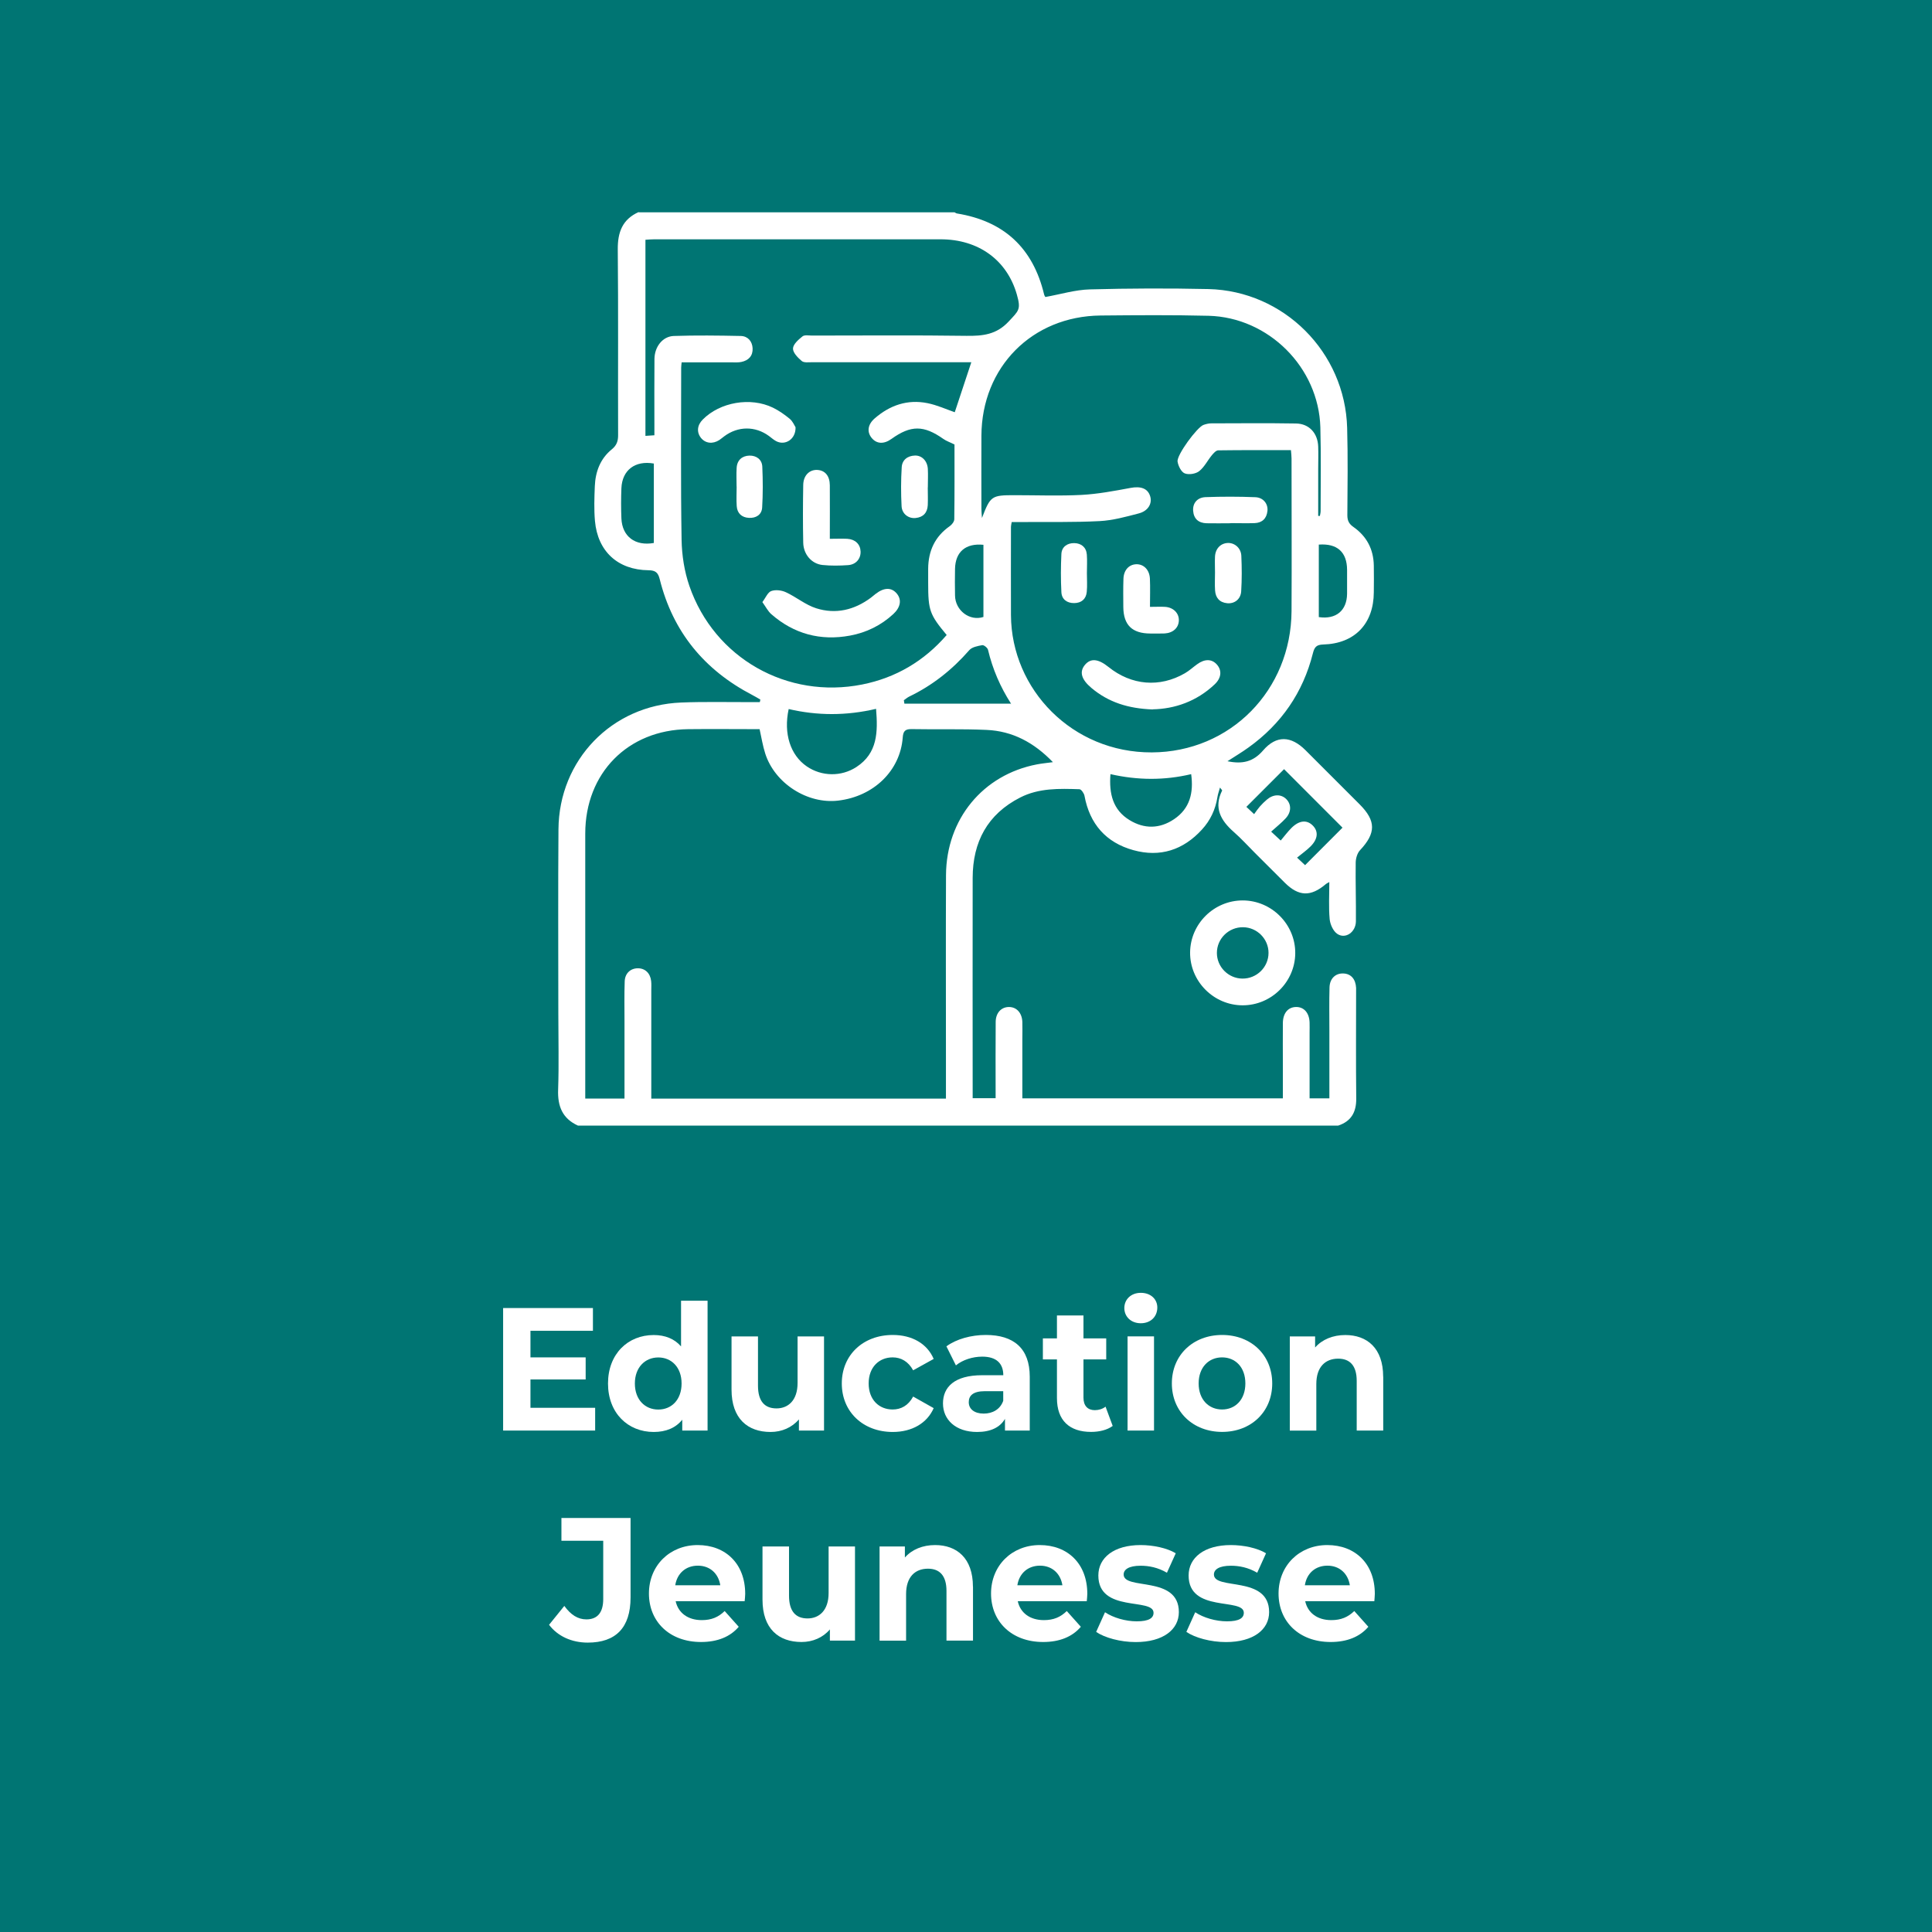<?xml version="1.0" encoding="UTF-8"?>
<svg xmlns="http://www.w3.org/2000/svg" id="Associations" viewBox="0 0 287 287">
  <defs>
    <style>
      .cls-1 {
        fill: #fff;
      }

      .cls-2 {
        fill: #007573;
      }
    </style>
  </defs>
  <rect class="cls-2" width="287" height="287"></rect>
  <g>
    <path class="cls-1" d="m88.41,209.13v3.38h-13.67v-18.2h13.34v3.38h-9.28v3.95h8.2v3.28h-8.2v4.21h9.61Z"></path>
    <path class="cls-1" d="m105.11,193.22v19.29h-3.76v-1.61c-.98,1.22-2.42,1.82-4.24,1.82-3.83,0-6.79-2.81-6.79-7.2s2.95-7.2,6.79-7.2c1.67,0,3.08.55,4.06,1.69v-6.79h3.94Zm-3.86,12.3c0-2.42-1.51-3.87-3.46-3.87s-3.48,1.46-3.48,3.87,1.51,3.87,3.48,3.87,3.46-1.46,3.46-3.87Z"></path>
    <path class="cls-1" d="m122.41,198.52v13.99h-3.73v-1.66c-1.04,1.22-2.55,1.87-4.21,1.87-3.4,0-5.8-1.98-5.8-6.29v-7.9h3.93v7.31c0,2.34,1.01,3.38,2.75,3.38s3.13-1.2,3.13-3.77v-6.92h3.94Z"></path>
    <path class="cls-1" d="m125.05,205.51c0-4.21,3.15-7.2,7.57-7.2,2.85,0,5.1,1.27,6.08,3.56l-3.05,1.69c-.73-1.33-1.82-1.92-3.05-1.92-1.99,0-3.56,1.43-3.56,3.87s1.56,3.87,3.56,3.87c1.24,0,2.32-.57,3.05-1.92l3.05,1.72c-.98,2.24-3.23,3.54-6.08,3.54-4.41,0-7.57-2.99-7.57-7.2Z"></path>
    <path class="cls-1" d="m152.97,204.53v7.98h-3.68v-1.74c-.73,1.27-2.14,1.95-4.14,1.95-3.18,0-5.07-1.82-5.07-4.24s1.69-4.19,5.83-4.19h3.13c0-1.74-1.01-2.76-3.13-2.76-1.44,0-2.93.49-3.91,1.3l-1.41-2.83c1.49-1.09,3.68-1.69,5.85-1.69,4.14,0,6.53,1.98,6.53,6.21Zm-3.94,3.56v-1.43h-2.7c-1.84,0-2.42.7-2.42,1.64,0,1.01.83,1.69,2.22,1.69,1.31,0,2.45-.62,2.9-1.9Z"></path>
    <path class="cls-1" d="m165.28,211.83c-.81.6-1.99.88-3.2.88-3.2,0-5.07-1.69-5.07-5.02v-5.75h-2.09v-3.12h2.09v-3.41h3.94v3.41h3.38v3.12h-3.38v5.69c0,1.2.63,1.85,1.69,1.85.58,0,1.16-.18,1.59-.52l1.06,2.86Z"></path>
    <path class="cls-1" d="m167.02,194.31c0-1.27.98-2.26,2.45-2.26s2.45.94,2.45,2.18c0,1.35-.98,2.34-2.45,2.34s-2.45-.99-2.45-2.26Zm.48,4.21h3.93v13.99h-3.93v-13.99Z"></path>
    <path class="cls-1" d="m174.08,205.51c0-4.21,3.15-7.2,7.47-7.2s7.44,2.99,7.44,7.2-3.13,7.2-7.44,7.2-7.47-2.99-7.47-7.2Zm10.92,0c0-2.42-1.49-3.87-3.46-3.87s-3.48,1.46-3.48,3.87,1.51,3.87,3.48,3.87,3.46-1.46,3.46-3.87Z"></path>
    <path class="cls-1" d="m205.48,204.5v8.01h-3.94v-7.38c0-2.26-1.01-3.3-2.75-3.3-1.89,0-3.25,1.2-3.25,3.77v6.92h-3.94v-13.99h3.76v1.64c1.06-1.2,2.65-1.85,4.49-1.85,3.2,0,5.62,1.92,5.62,6.19Z"></path>
    <path class="cls-1" d="m81.56,241.37l2.27-2.81c.96,1.33,2.02,2,3.28,2,1.64,0,2.5-1.01,2.5-3.02v-8.66h-6.21v-3.38h10.27v11.8c0,4.5-2.2,6.71-6.36,6.71-2.37,0-4.46-.94-5.75-2.65Z"></path>
    <path class="cls-1" d="m110.64,237.86h-10.27c.38,1.74,1.82,2.81,3.88,2.81,1.44,0,2.47-.44,3.4-1.35l2.09,2.34c-1.26,1.48-3.15,2.26-5.6,2.26-4.69,0-7.74-3.04-7.74-7.2s3.1-7.2,7.24-7.2,7.06,2.76,7.06,7.25c0,.31-.05.75-.08,1.09Zm-10.32-2.37h6.68c-.28-1.77-1.56-2.91-3.33-2.91s-3.08,1.12-3.36,2.91Z"></path>
    <path class="cls-1" d="m127.01,229.72v13.99h-3.73v-1.66c-1.03,1.22-2.55,1.87-4.21,1.87-3.41,0-5.8-1.98-5.8-6.29v-7.9h3.94v7.31c0,2.34,1.01,3.38,2.75,3.38s3.13-1.2,3.13-3.77v-6.92h3.93Z"></path>
    <path class="cls-1" d="m144.54,235.7v8.01h-3.94v-7.38c0-2.26-1.01-3.3-2.75-3.3-1.89,0-3.25,1.2-3.25,3.77v6.92h-3.94v-13.99h3.76v1.64c1.06-1.2,2.65-1.85,4.49-1.85,3.2,0,5.62,1.92,5.62,6.19Z"></path>
    <path class="cls-1" d="m161.46,237.86h-10.27c.38,1.74,1.82,2.81,3.88,2.81,1.44,0,2.47-.44,3.4-1.35l2.09,2.34c-1.26,1.48-3.15,2.26-5.6,2.26-4.69,0-7.74-3.04-7.74-7.2s3.1-7.2,7.24-7.2,7.06,2.76,7.06,7.25c0,.31-.05.75-.08,1.09Zm-10.32-2.37h6.68c-.28-1.77-1.56-2.91-3.33-2.91s-3.08,1.12-3.36,2.91Z"></path>
    <path class="cls-1" d="m162.84,242.41l1.31-2.91c1.21.81,3.05,1.35,4.71,1.35,1.82,0,2.5-.49,2.5-1.27,0-2.29-8.2.05-8.2-5.54,0-2.65,2.32-4.52,6.28-4.52,1.87,0,3.93.44,5.22,1.22l-1.31,2.89c-1.34-.78-2.67-1.04-3.91-1.04-1.77,0-2.52.57-2.52,1.3,0,2.39,8.2.08,8.2,5.59,0,2.6-2.35,4.45-6.41,4.45-2.29,0-4.62-.65-5.88-1.51Z"></path>
    <path class="cls-1" d="m176.24,242.41l1.31-2.91c1.21.81,3.05,1.35,4.72,1.35,1.82,0,2.5-.49,2.5-1.27,0-2.29-8.2.05-8.2-5.54,0-2.65,2.32-4.52,6.28-4.52,1.87,0,3.94.44,5.22,1.22l-1.31,2.89c-1.34-.78-2.67-1.04-3.91-1.04-1.77,0-2.52.57-2.52,1.3,0,2.39,8.2.08,8.2,5.59,0,2.6-2.35,4.45-6.41,4.45-2.3,0-4.62-.65-5.88-1.51Z"></path>
    <path class="cls-1" d="m204.16,237.86h-10.27c.38,1.74,1.81,2.81,3.88,2.81,1.44,0,2.47-.44,3.41-1.35l2.09,2.34c-1.26,1.48-3.15,2.26-5.6,2.26-4.69,0-7.74-3.04-7.74-7.2s3.1-7.2,7.24-7.2,7.06,2.76,7.06,7.25c0,.31-.05.75-.07,1.09Zm-10.32-2.37h6.68c-.28-1.77-1.56-2.91-3.33-2.91s-3.08,1.12-3.35,2.91Z"></path>
  </g>
  <g>
    <path class="cls-1" d="m94.88,31.54c15.64,0,31.28,0,46.92,0,.12.06.23.15.35.17,6.99,1.13,11.3,5.13,12.95,12.02.05.2.18.38.19.39,2.28-.41,4.43-1.07,6.6-1.13,5.87-.16,11.75-.18,17.62-.05,11.22.27,20.31,9.39,20.61,20.63.12,4.33.06,8.66.03,12.98,0,.79.25,1.28.9,1.73,1.97,1.38,2.99,3.31,3.03,5.73.03,1.32.01,2.65,0,3.97-.02,4.68-2.83,7.63-7.51,7.76-1.03.03-1.31.4-1.54,1.31-1.47,5.83-4.69,10.5-9.58,14-.97.7-2,1.31-3.11,2.03,2.2.46,3.83.1,5.3-1.61,1.97-2.28,4.14-2.17,6.28-.04,2.69,2.68,5.38,5.37,8.06,8.06,2.45,2.46,2.43,4.27.05,6.81-.41.44-.63,1.21-.64,1.83-.04,2.91.06,5.83.03,8.74-.02,1.62-1.58,2.69-2.79,1.84-.6-.42-1.04-1.41-1.11-2.19-.16-1.77-.05-3.57-.05-5.49-.29.16-.41.21-.49.28-2.26,1.93-4.05,1.88-6.13-.19-1.48-1.47-2.96-2.96-4.44-4.43-1.04-1.04-2.03-2.14-3.14-3.11-1.93-1.7-3-3.58-1.72-6.15.02-.03-.09-.13-.32-.44-.16.59-.32,1-.38,1.42-.29,1.84-1.05,3.46-2.3,4.82-2.78,3.05-6.23,4.16-10.19,3.06-4.06-1.12-6.49-3.89-7.26-8.08-.07-.37-.48-.96-.74-.97-3-.1-6.03-.19-8.81,1.23-4.86,2.48-7.05,6.59-7.06,11.94-.02,10.47,0,20.93,0,31.4v1.33h3.41c0-.4,0-.71,0-1.01,0-3.44-.02-6.89.01-10.33.01-1.35.84-2.21,1.97-2.21,1.13,0,1.93.86,1.99,2.2.03.88,0,1.77,0,2.65,0,2.9,0,5.8,0,8.72h38.7c0-1.71,0-3.34,0-4.97,0-2.08-.02-4.15,0-6.23.02-1.46.77-2.35,1.95-2.37,1.19-.02,1.97.87,2.02,2.3.02.49,0,.97,0,1.46,0,3.26,0,6.51,0,9.81h2.94c0-3.38,0-6.68,0-9.99,0-2.16-.04-4.33.02-6.49.04-1.34.91-2.13,2.08-2.07,1.12.05,1.8.84,1.87,2.14,0,.18,0,.35,0,.53,0,5.3-.04,10.6.02,15.9.02,2.02-.74,3.39-2.69,4.03h-112.92c-2.31-1.05-3.04-2.87-2.95-5.34.13-3.75.03-7.51.03-11.26,0-9.14-.05-18.28.02-27.42.08-10.31,7.93-18.42,18.21-18.83,3.44-.14,6.89-.05,10.33-.06.46,0,.92,0,1.37,0,.03-.13.06-.25.08-.38-.4-.23-.79-.47-1.2-.68-7.12-3.71-11.8-9.38-13.75-17.21-.24-.96-.61-1.31-1.66-1.32-4.57-.05-7.56-2.81-7.96-7.33-.15-1.71-.09-3.44-.02-5.16.09-2.15.81-4.08,2.52-5.47.74-.6.95-1.24.94-2.15-.03-9.19.04-18.37-.05-27.56-.02-2.56.7-4.46,3.1-5.54Zm1.86,131.66h43.78c0-2.11,0-4.13,0-6.16,0-9.01-.03-18.02.01-27.03.04-8.33,5.49-14.93,13.51-16.46.71-.14,1.43-.2,2.37-.33-2.83-2.94-6.02-4.62-9.84-4.79-3.7-.17-7.42-.05-11.13-.12-.98-.02-1.27.3-1.34,1.26-.37,4.92-4.31,8.74-9.58,9.36-4.56.55-9.42-2.55-10.84-6.98-.37-1.15-.56-2.36-.84-3.63-3.58,0-7.11-.04-10.63,0-8.95.11-15.26,6.53-15.27,15.5,0,12.68,0,25.35,0,38.03,0,.46,0,.92,0,1.34h5.83c0-3.87,0-7.66,0-11.45,0-1.99-.04-3.98.03-5.96.04-1.19.86-1.93,1.94-1.94,1.08-.01,1.86.72,1.99,1.9.05.44.02.88.02,1.32,0,5.34,0,10.68,0,16.12Zm4.52-109.4c-.03.38-.07.59-.07.8,0,8.53-.08,17.05.06,25.58.04,2.3.41,4.7,1.16,6.87,3.7,10.72,14.54,16.85,25.68,14.63,5-1,9.19-3.48,12.54-7.35-2.54-3.05-2.75-3.66-2.75-7.73,0-.71,0-1.41,0-2.12.02-2.65,1.01-4.79,3.22-6.33.31-.22.66-.67.66-1.02.05-3.75.03-7.49.03-11.1-.66-.33-1.21-.51-1.66-.83-2.91-2.05-4.82-2.06-7.7,0-1.12.81-2.2.76-2.94-.14-.74-.9-.59-2.01.45-2.91,2.26-1.96,4.88-2.86,7.84-2.26,1.44.29,2.81.92,4.05,1.35.79-2.39,1.61-4.88,2.46-7.43h-1.39c-7.42,0-14.84,0-22.26,0-.52,0-1.21.1-1.54-.18-.58-.49-1.32-1.24-1.3-1.86.02-.63.81-1.32,1.41-1.8.31-.25.94-.12,1.42-.12,7.64,0,15.29-.07,22.93.04,2.41.03,4.45-.17,6.26-2.11,1.54-1.65,1.87-1.8,1.23-4.04-1.46-5.1-5.69-8.19-11.32-8.19-14.18-.01-28.36,0-42.54,0-.42,0-.85.04-1.31.07v29.13c.48-.03.86-.06,1.33-.09,0-.57,0-1.05,0-1.53,0-3.27-.02-6.54.01-9.81.02-1.81,1.21-3.35,2.87-3.41,3.31-.11,6.62-.07,9.94,0,1.05.02,1.71.77,1.77,1.82.06,1.12-.59,1.82-1.68,2.04-.43.09-.88.06-1.32.06-2.47,0-4.94,0-7.54,0Zm94.58,22.84c.08,0,.15,0,.23,0,.04-.24.11-.47.11-.71,0-4.15.07-8.31-.04-12.45-.25-8.9-7.69-16.34-16.61-16.57-5.34-.13-10.69-.09-16.03-.04-10.18.1-17.66,7.66-17.71,17.85-.02,3.62,0,7.24,0,10.87,0,.36.04.73.08,1.36,1.26-3.28,1.42-3.39,4.84-3.39,3.31,0,6.63.13,9.94-.04,2.44-.13,4.88-.59,7.29-1.04,1.49-.28,2.56.05,2.92,1.24.33,1.08-.3,2.19-1.7,2.55-1.91.5-3.86,1.04-5.81,1.14-3.83.2-7.68.11-11.52.14-.51,0-1.02,0-1.54,0-.06.37-.11.54-.11.71,0,4.37-.02,8.74,0,13.12.06,11.06,9.14,20.44,20.92,20.39,11.68-.05,20.69-9.24,20.76-20.99.04-7.55,0-15.1,0-22.66,0-.38-.05-.76-.09-1.25-3.66,0-7.23-.02-10.8.03-.33,0-.7.43-.96.74-.64.78-1.11,1.76-1.88,2.36-.52.4-1.54.56-2.14.32-.52-.21-.96-1.1-1.06-1.75-.15-.98,2.91-5.12,3.85-5.45.37-.13.77-.23,1.16-.23,4.2-.01,8.39-.05,12.59.02,1.96.03,3.23,1.46,3.29,3.44.04,1.1,0,2.21,0,3.31,0,2.33,0,4.65,0,6.98Zm-65.7,28.66c-4.44,1.04-8.72,1.02-12.98.03-.79,3.64.25,6.85,2.69,8.52,2.19,1.5,5.12,1.56,7.37.09,3.16-2.06,3.2-5.2,2.92-8.65Zm34.82,9.69c-.23,2.93.36,5.33,2.84,6.84,2.19,1.34,4.48,1.3,6.61-.14,2.35-1.58,2.92-3.92,2.54-6.69-3.98.94-7.91.92-11.99,0Zm-14.77-10.45c.04.21.05.07-.01-.03-1.59-2.47-2.73-5.12-3.41-7.98-.07-.3-.61-.73-.86-.69-.67.12-1.52.28-1.92.74-2.53,2.9-5.46,5.23-8.93,6.9-.28.14-.53.36-.79.54l.08.51h15.85Zm38.63,18.99c.53.49.87.81,1.43,1.33.57-.67,1.05-1.32,1.6-1.87,1.14-1.13,2.26-1.24,3.14-.38.89.87.81,2.02-.31,3.13-.59.59-1.28,1.07-2,1.66.61.57.94.89,1.19,1.12,1.93-1.93,3.79-3.8,5.56-5.57-2.87-2.87-5.82-5.83-8.68-8.69-1.78,1.78-3.67,3.67-5.6,5.6.26.25.61.57,1.15,1.08.32-.44.57-.81.86-1.14.32-.36.67-.71,1.04-1.02.94-.81,2.09-.84,2.86-.09.78.77.8,1.91-.05,2.85-.62.68-1.36,1.26-2.19,2.01Zm-91.69-54.67c-2.79-.49-4.71.98-4.82,3.67-.06,1.5-.06,3,0,4.49.12,2.68,2.04,4.13,4.82,3.64v-11.8Zm48.96,22.79v-10.72c-2.64-.26-4.16,1.04-4.22,3.56-.03,1.32-.02,2.65,0,3.97.03,2.22,2.17,3.86,4.22,3.19Zm49.82-10.75v10.77c2.56.38,4.17-.97,4.2-3.46.01-1.19,0-2.38,0-3.58-.02-2.61-1.46-3.93-4.2-3.73Z"></path>
    <path class="cls-1" d="m184.6,149.34c-4.31,0-7.85-3.57-7.81-7.86.04-4.25,3.55-7.72,7.81-7.72,4.31,0,7.85,3.57,7.81,7.86-.04,4.25-3.55,7.72-7.81,7.72Zm3.84-7.79c0-2.07-1.69-3.78-3.77-3.81-2.14-.03-3.9,1.69-3.9,3.82,0,2.07,1.69,3.78,3.77,3.81,2.14.03,3.9-1.69,3.9-3.82Z"></path>
    <path class="cls-1" d="m113.25,89.44c.49-.64.79-1.45,1.32-1.64.63-.23,1.54-.12,2.18.18,1.54.71,2.91,1.88,4.5,2.38,2.9.92,5.66.26,8.12-1.57.25-.18.47-.4.72-.58,1.26-.97,2.37-.97,3.15-.01.73.9.54,2.02-.54,3.02-1.83,1.69-4,2.75-6.43,3.2-4.39.81-8.32-.24-11.69-3.18-.5-.44-.82-1.09-1.33-1.8Z"></path>
    <path class="cls-1" d="m123.27,80.04c1.01,0,1.8-.04,2.59,0,1.19.07,1.94.81,1.98,1.88.04,1.07-.67,1.94-1.84,2.03-1.27.09-2.56.11-3.82-.02-1.61-.17-2.82-1.57-2.86-3.3-.06-2.86-.05-5.73,0-8.59.02-1.41.92-2.29,2.09-2.23,1.15.06,1.85.88,1.86,2.28.02,2.59,0,5.18,0,7.94Z"></path>
    <path class="cls-1" d="m118.18,63.47c.05,1.8-1.56,2.77-2.89,2.06-.38-.2-.71-.51-1.07-.77-2.04-1.49-4.59-1.47-6.63.05-.25.18-.48.39-.74.56-.98.63-2.06.5-2.72-.32-.67-.85-.57-1.89.27-2.73,2.55-2.58,7.08-3.38,10.42-1.76.9.44,1.74,1.03,2.51,1.67.44.37.68.97.85,1.24Z"></path>
    <path class="cls-1" d="m137.82,72.41c0,.88.04,1.76,0,2.64-.06,1.12-.68,1.79-1.81,1.9-1.05.11-2.02-.61-2.08-1.75-.1-1.93-.1-3.87.02-5.79.06-1.09.87-1.71,1.98-1.74,1.04-.02,1.83.82,1.9,1.98.05.92,0,1.85,0,2.77Z"></path>
    <path class="cls-1" d="m109.42,72.28c0-.93-.05-1.86.01-2.78.07-1.16.82-1.79,1.9-1.82,1.03-.02,1.86.57,1.91,1.64.09,2.02.1,4.05-.02,6.07-.06,1.07-.91,1.6-1.97,1.54-1.06-.06-1.74-.67-1.81-1.75-.07-.97-.01-1.94-.01-2.91,0,0,0,0,0,0Z"></path>
    <path class="cls-1" d="m171.25,105.39c-3.67-.13-6.6-1.08-9.1-3.18-1.53-1.28-1.85-2.43-.96-3.47.85-.99,1.96-.88,3.48.34,3.4,2.74,7.6,3.1,11.35.93.64-.37,1.2-.89,1.81-1.33,1.13-.83,2.2-.81,2.95.05.76.87.66,1.99-.34,2.93-2.7,2.56-5.98,3.65-9.19,3.71Z"></path>
    <path class="cls-1" d="m170.84,90.15c.86,0,1.56-.04,2.25,0,1.23.09,2.06.94,2.03,2.02-.03,1.09-.86,1.86-2.12,1.93-.7.03-1.41.01-2.12.01-2.7-.01-3.98-1.26-4.01-3.92-.01-1.41-.03-2.82.02-4.23.05-1.28.82-2.1,1.89-2.14,1.1-.04,1.98.81,2.04,2.14.06,1.35.01,2.7.01,4.19Z"></path>
    <path class="cls-1" d="m182.8,77.73c-1.19,0-2.39.03-3.58,0-1.18-.04-1.9-.66-1.98-1.88-.07-1.1.61-1.95,1.84-2,2.47-.09,4.94-.09,7.41.01,1.18.05,1.9.99,1.79,2.04-.12,1.12-.78,1.77-1.91,1.81-1.19.04-2.38,0-3.58,0h0Z"></path>
    <path class="cls-1" d="m180.49,85.04c0-.79-.04-1.59,0-2.38.07-1.18.85-1.96,1.9-2,1.01-.04,1.95.74,2.01,1.89.08,1.76.09,3.53-.02,5.29-.07,1.17-.99,1.87-2.07,1.77-1.14-.11-1.74-.8-1.81-1.91-.06-.88-.01-1.76-.01-2.65Z"></path>
    <path class="cls-1" d="m161.46,85.15c0,.92.07,1.86-.02,2.77-.1,1.07-.79,1.66-1.87,1.67-1.07.01-1.85-.56-1.9-1.62-.1-1.88-.09-3.78,0-5.67.05-1.09.9-1.64,1.92-1.62,1.02.02,1.77.6,1.86,1.7.07.92.01,1.85.01,2.77Z"></path>
  </g>
</svg>
